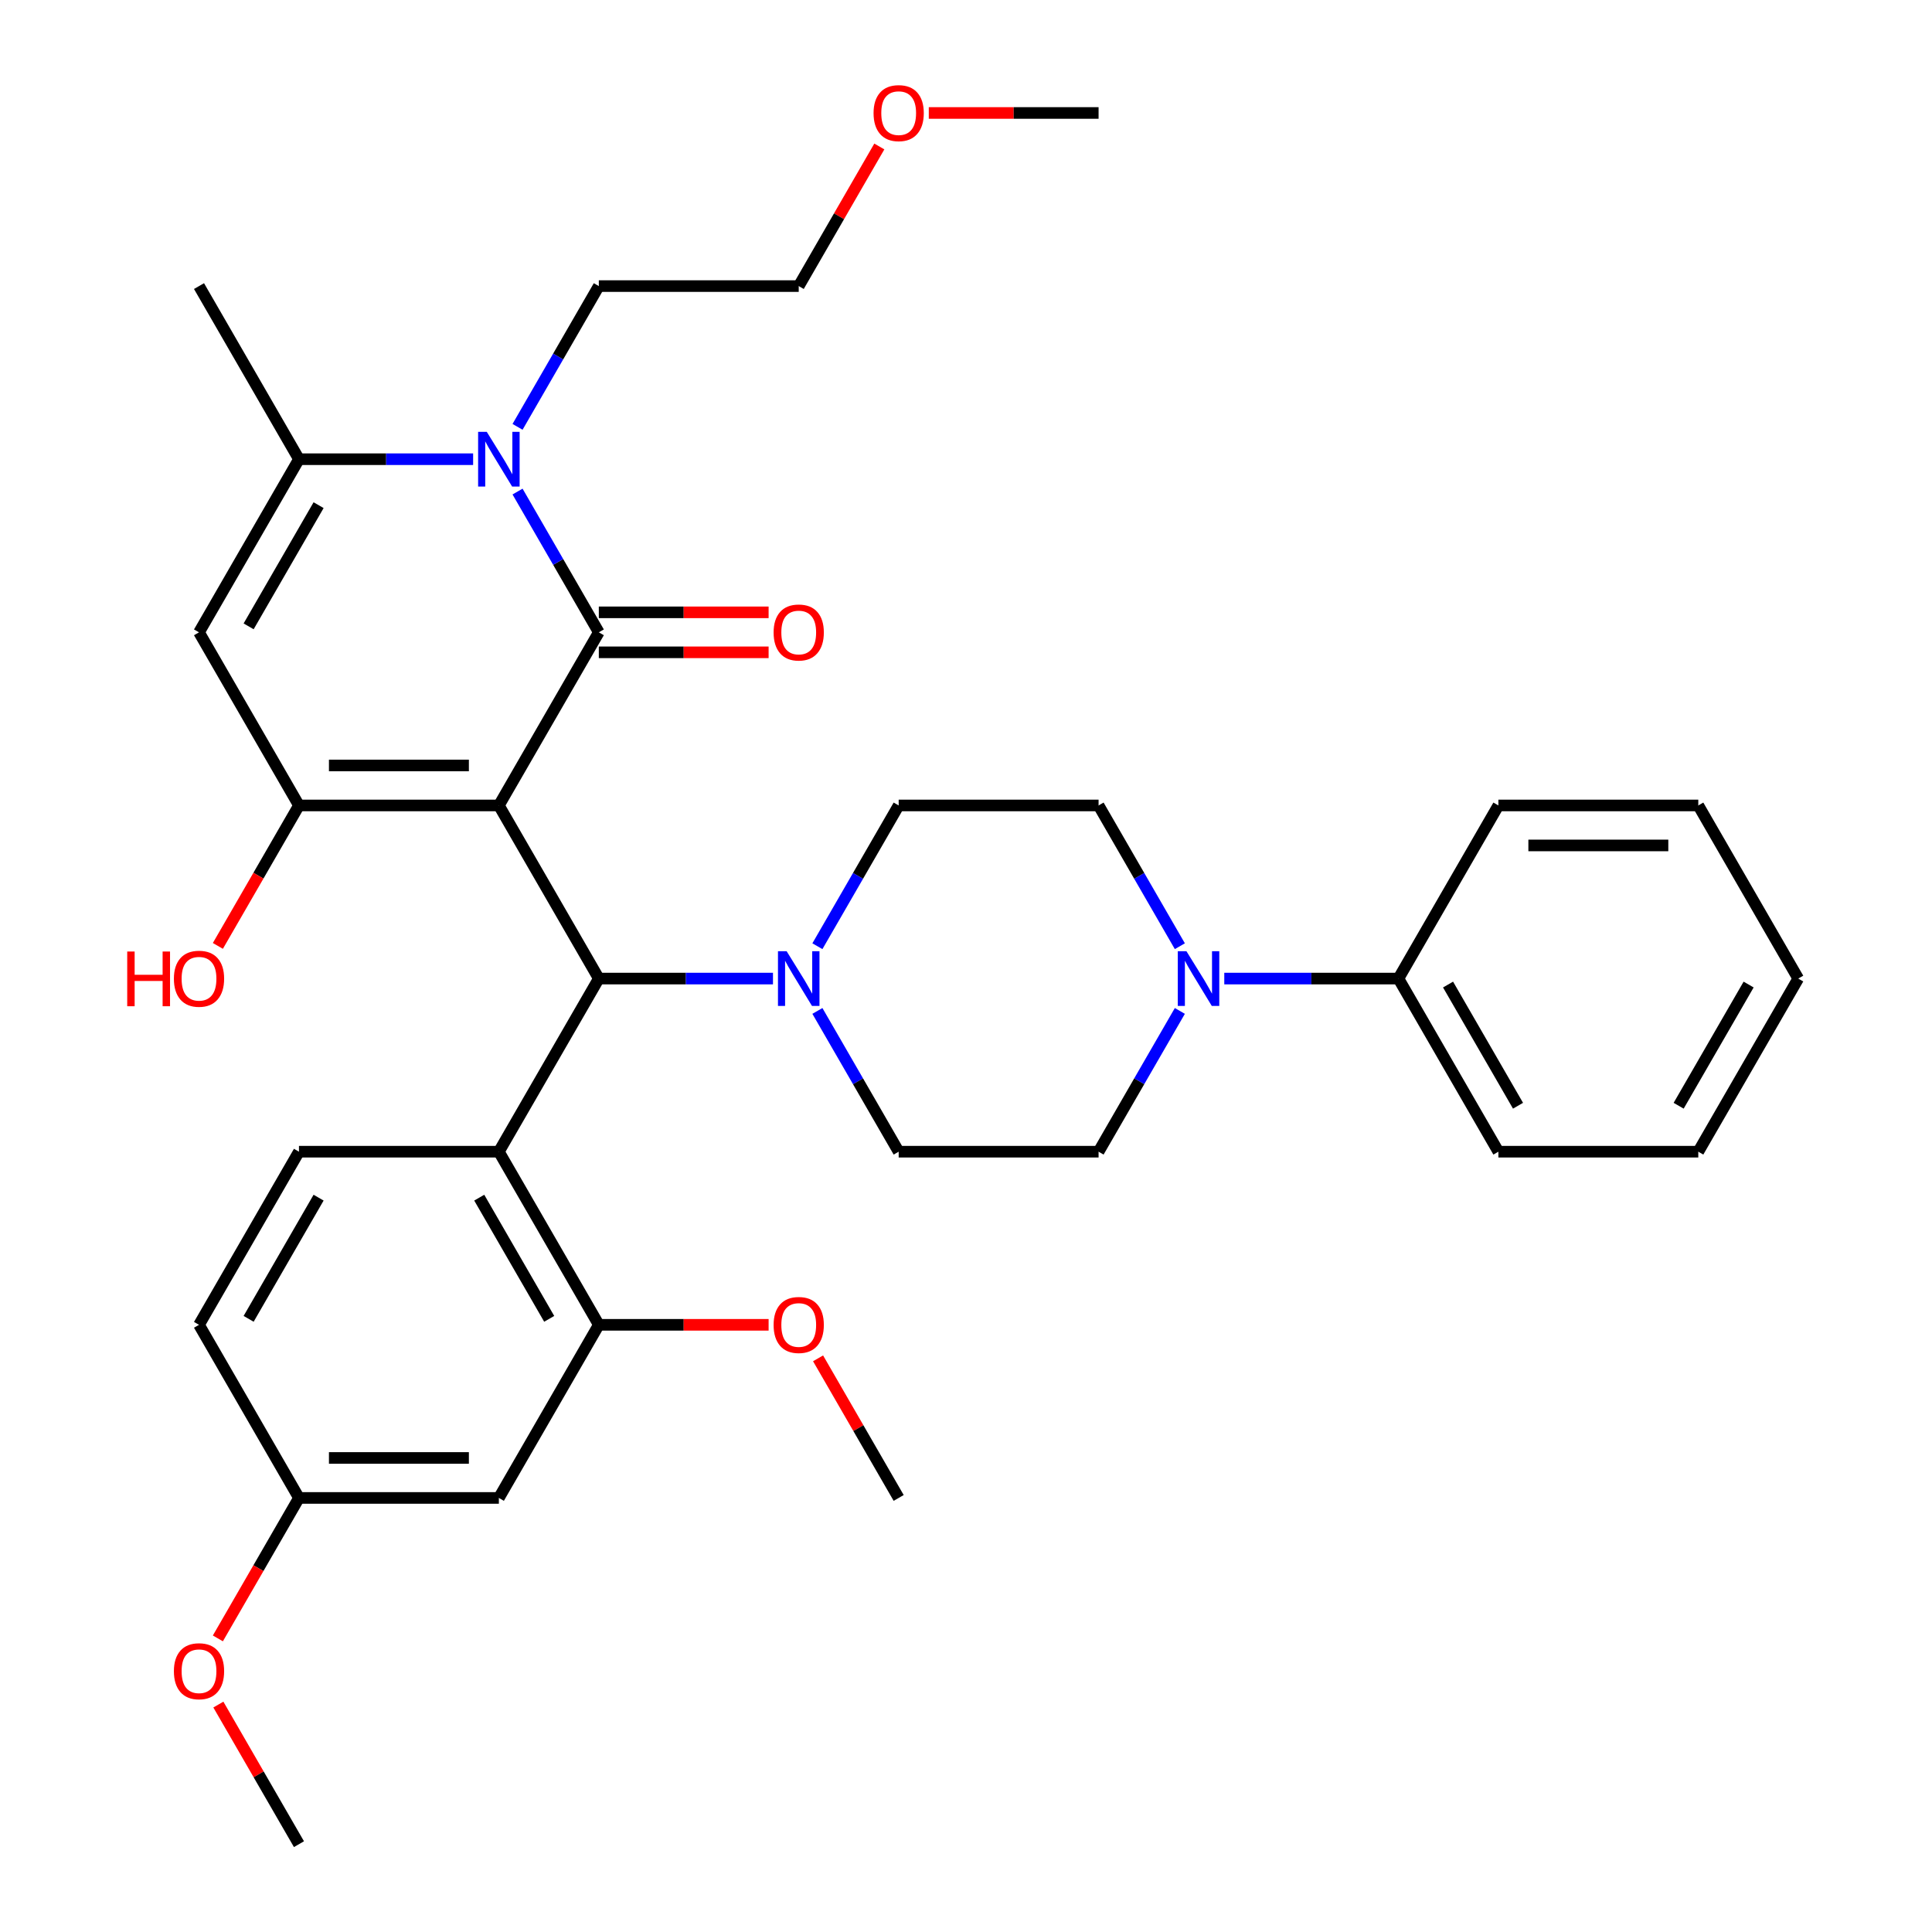 <?xml version='1.0' encoding='iso-8859-1'?>
<svg version='1.1' baseProfile='full'
              xmlns='http://www.w3.org/2000/svg'
                      xmlns:rdkit='http://www.rdkit.org/xml'
                      xmlns:xlink='http://www.w3.org/1999/xlink'
                  xml:space='preserve'
width='1000px' height='1000px' viewBox='0 0 1000 1000'>
<!-- END OF HEADER -->
<rect style='opacity:1.0;fill:#FFFFFF;stroke:none' width='1000' height='1000' x='0' y='0'> </rect>
<path class='bond-0' d='M 258.213,416.9 L 309.948,327.293' style='fill:none;fill-rule:evenodd;stroke:#000000;stroke-width:6px;stroke-linecap:butt;stroke-linejoin:miter;stroke-opacity:1' />
<path class='bond-1' d='M 258.213,416.9 L 154.743,416.9' style='fill:none;fill-rule:evenodd;stroke:#000000;stroke-width:6px;stroke-linecap:butt;stroke-linejoin:miter;stroke-opacity:1' />
<path class='bond-1' d='M 242.692,396.206 L 170.263,396.206' style='fill:none;fill-rule:evenodd;stroke:#000000;stroke-width:6px;stroke-linecap:butt;stroke-linejoin:miter;stroke-opacity:1' />
<path class='bond-3' d='M 258.213,416.9 L 309.948,506.508' style='fill:none;fill-rule:evenodd;stroke:#000000;stroke-width:6px;stroke-linecap:butt;stroke-linejoin:miter;stroke-opacity:1' />
<path class='bond-2' d='M 309.948,327.293 L 288.915,290.862' style='fill:none;fill-rule:evenodd;stroke:#000000;stroke-width:6px;stroke-linecap:butt;stroke-linejoin:miter;stroke-opacity:1' />
<path class='bond-2' d='M 288.915,290.862 L 267.882,254.432' style='fill:none;fill-rule:evenodd;stroke:#0000FF;stroke-width:6px;stroke-linecap:butt;stroke-linejoin:miter;stroke-opacity:1' />
<path class='bond-11' d='M 309.948,337.64 L 353.889,337.64' style='fill:none;fill-rule:evenodd;stroke:#000000;stroke-width:6px;stroke-linecap:butt;stroke-linejoin:miter;stroke-opacity:1' />
<path class='bond-11' d='M 353.889,337.64 L 397.831,337.64' style='fill:none;fill-rule:evenodd;stroke:#FF0000;stroke-width:6px;stroke-linecap:butt;stroke-linejoin:miter;stroke-opacity:1' />
<path class='bond-11' d='M 309.948,316.946 L 353.889,316.946' style='fill:none;fill-rule:evenodd;stroke:#000000;stroke-width:6px;stroke-linecap:butt;stroke-linejoin:miter;stroke-opacity:1' />
<path class='bond-11' d='M 353.889,316.946 L 397.831,316.946' style='fill:none;fill-rule:evenodd;stroke:#FF0000;stroke-width:6px;stroke-linecap:butt;stroke-linejoin:miter;stroke-opacity:1' />
<path class='bond-4' d='M 154.743,416.9 L 103.008,327.293' style='fill:none;fill-rule:evenodd;stroke:#000000;stroke-width:6px;stroke-linecap:butt;stroke-linejoin:miter;stroke-opacity:1' />
<path class='bond-18' d='M 154.743,416.9 L 133.756,453.251' style='fill:none;fill-rule:evenodd;stroke:#000000;stroke-width:6px;stroke-linecap:butt;stroke-linejoin:miter;stroke-opacity:1' />
<path class='bond-18' d='M 133.756,453.251 L 112.769,489.601' style='fill:none;fill-rule:evenodd;stroke:#FF0000;stroke-width:6px;stroke-linecap:butt;stroke-linejoin:miter;stroke-opacity:1' />
<path class='bond-20' d='M 267.882,220.938 L 288.915,184.508' style='fill:none;fill-rule:evenodd;stroke:#0000FF;stroke-width:6px;stroke-linecap:butt;stroke-linejoin:miter;stroke-opacity:1' />
<path class='bond-20' d='M 288.915,184.508 L 309.948,148.078' style='fill:none;fill-rule:evenodd;stroke:#000000;stroke-width:6px;stroke-linecap:butt;stroke-linejoin:miter;stroke-opacity:1' />
<path class='bond-35' d='M 244.886,237.685 L 199.815,237.685' style='fill:none;fill-rule:evenodd;stroke:#0000FF;stroke-width:6px;stroke-linecap:butt;stroke-linejoin:miter;stroke-opacity:1' />
<path class='bond-35' d='M 199.815,237.685 L 154.743,237.685' style='fill:none;fill-rule:evenodd;stroke:#000000;stroke-width:6px;stroke-linecap:butt;stroke-linejoin:miter;stroke-opacity:1' />
<path class='bond-6' d='M 309.948,506.508 L 258.213,596.115' style='fill:none;fill-rule:evenodd;stroke:#000000;stroke-width:6px;stroke-linecap:butt;stroke-linejoin:miter;stroke-opacity:1' />
<path class='bond-7' d='M 309.948,506.508 L 355.019,506.508' style='fill:none;fill-rule:evenodd;stroke:#000000;stroke-width:6px;stroke-linecap:butt;stroke-linejoin:miter;stroke-opacity:1' />
<path class='bond-7' d='M 355.019,506.508 L 400.091,506.508' style='fill:none;fill-rule:evenodd;stroke:#0000FF;stroke-width:6px;stroke-linecap:butt;stroke-linejoin:miter;stroke-opacity:1' />
<path class='bond-5' d='M 103.008,327.293 L 154.743,237.685' style='fill:none;fill-rule:evenodd;stroke:#000000;stroke-width:6px;stroke-linecap:butt;stroke-linejoin:miter;stroke-opacity:1' />
<path class='bond-5' d='M 128.69,324.199 L 164.904,261.473' style='fill:none;fill-rule:evenodd;stroke:#000000;stroke-width:6px;stroke-linecap:butt;stroke-linejoin:miter;stroke-opacity:1' />
<path class='bond-23' d='M 154.743,237.685 L 103.008,148.078' style='fill:none;fill-rule:evenodd;stroke:#000000;stroke-width:6px;stroke-linecap:butt;stroke-linejoin:miter;stroke-opacity:1' />
<path class='bond-9' d='M 258.213,596.115 L 309.948,685.723' style='fill:none;fill-rule:evenodd;stroke:#000000;stroke-width:6px;stroke-linecap:butt;stroke-linejoin:miter;stroke-opacity:1' />
<path class='bond-9' d='M 248.052,619.903 L 284.266,682.629' style='fill:none;fill-rule:evenodd;stroke:#000000;stroke-width:6px;stroke-linecap:butt;stroke-linejoin:miter;stroke-opacity:1' />
<path class='bond-10' d='M 258.213,596.115 L 154.743,596.115' style='fill:none;fill-rule:evenodd;stroke:#000000;stroke-width:6px;stroke-linecap:butt;stroke-linejoin:miter;stroke-opacity:1' />
<path class='bond-13' d='M 423.086,523.255 L 444.119,559.685' style='fill:none;fill-rule:evenodd;stroke:#0000FF;stroke-width:6px;stroke-linecap:butt;stroke-linejoin:miter;stroke-opacity:1' />
<path class='bond-13' d='M 444.119,559.685 L 465.153,596.115' style='fill:none;fill-rule:evenodd;stroke:#000000;stroke-width:6px;stroke-linecap:butt;stroke-linejoin:miter;stroke-opacity:1' />
<path class='bond-14' d='M 423.086,489.761 L 444.119,453.331' style='fill:none;fill-rule:evenodd;stroke:#0000FF;stroke-width:6px;stroke-linecap:butt;stroke-linejoin:miter;stroke-opacity:1' />
<path class='bond-14' d='M 444.119,453.331 L 465.153,416.9' style='fill:none;fill-rule:evenodd;stroke:#000000;stroke-width:6px;stroke-linecap:butt;stroke-linejoin:miter;stroke-opacity:1' />
<path class='bond-8' d='M 610.689,489.761 L 589.656,453.331' style='fill:none;fill-rule:evenodd;stroke:#0000FF;stroke-width:6px;stroke-linecap:butt;stroke-linejoin:miter;stroke-opacity:1' />
<path class='bond-8' d='M 589.656,453.331 L 568.622,416.9' style='fill:none;fill-rule:evenodd;stroke:#000000;stroke-width:6px;stroke-linecap:butt;stroke-linejoin:miter;stroke-opacity:1' />
<path class='bond-17' d='M 633.684,506.508 L 678.756,506.508' style='fill:none;fill-rule:evenodd;stroke:#0000FF;stroke-width:6px;stroke-linecap:butt;stroke-linejoin:miter;stroke-opacity:1' />
<path class='bond-17' d='M 678.756,506.508 L 723.827,506.508' style='fill:none;fill-rule:evenodd;stroke:#000000;stroke-width:6px;stroke-linecap:butt;stroke-linejoin:miter;stroke-opacity:1' />
<path class='bond-36' d='M 610.689,523.255 L 589.656,559.685' style='fill:none;fill-rule:evenodd;stroke:#0000FF;stroke-width:6px;stroke-linecap:butt;stroke-linejoin:miter;stroke-opacity:1' />
<path class='bond-36' d='M 589.656,559.685 L 568.622,596.115' style='fill:none;fill-rule:evenodd;stroke:#000000;stroke-width:6px;stroke-linecap:butt;stroke-linejoin:miter;stroke-opacity:1' />
<path class='bond-12' d='M 309.948,685.723 L 258.213,775.33' style='fill:none;fill-rule:evenodd;stroke:#000000;stroke-width:6px;stroke-linecap:butt;stroke-linejoin:miter;stroke-opacity:1' />
<path class='bond-22' d='M 309.948,685.723 L 353.889,685.723' style='fill:none;fill-rule:evenodd;stroke:#000000;stroke-width:6px;stroke-linecap:butt;stroke-linejoin:miter;stroke-opacity:1' />
<path class='bond-22' d='M 353.889,685.723 L 397.831,685.723' style='fill:none;fill-rule:evenodd;stroke:#FF0000;stroke-width:6px;stroke-linecap:butt;stroke-linejoin:miter;stroke-opacity:1' />
<path class='bond-21' d='M 154.743,596.115 L 103.008,685.723' style='fill:none;fill-rule:evenodd;stroke:#000000;stroke-width:6px;stroke-linecap:butt;stroke-linejoin:miter;stroke-opacity:1' />
<path class='bond-21' d='M 164.904,619.903 L 128.69,682.629' style='fill:none;fill-rule:evenodd;stroke:#000000;stroke-width:6px;stroke-linecap:butt;stroke-linejoin:miter;stroke-opacity:1' />
<path class='bond-37' d='M 258.213,775.33 L 154.743,775.33' style='fill:none;fill-rule:evenodd;stroke:#000000;stroke-width:6px;stroke-linecap:butt;stroke-linejoin:miter;stroke-opacity:1' />
<path class='bond-37' d='M 242.692,754.636 L 170.263,754.636' style='fill:none;fill-rule:evenodd;stroke:#000000;stroke-width:6px;stroke-linecap:butt;stroke-linejoin:miter;stroke-opacity:1' />
<path class='bond-15' d='M 465.153,596.115 L 568.622,596.115' style='fill:none;fill-rule:evenodd;stroke:#000000;stroke-width:6px;stroke-linecap:butt;stroke-linejoin:miter;stroke-opacity:1' />
<path class='bond-16' d='M 465.153,416.9 L 568.622,416.9' style='fill:none;fill-rule:evenodd;stroke:#000000;stroke-width:6px;stroke-linecap:butt;stroke-linejoin:miter;stroke-opacity:1' />
<path class='bond-26' d='M 723.827,506.508 L 775.562,596.115' style='fill:none;fill-rule:evenodd;stroke:#000000;stroke-width:6px;stroke-linecap:butt;stroke-linejoin:miter;stroke-opacity:1' />
<path class='bond-26' d='M 749.509,509.602 L 785.723,572.327' style='fill:none;fill-rule:evenodd;stroke:#000000;stroke-width:6px;stroke-linecap:butt;stroke-linejoin:miter;stroke-opacity:1' />
<path class='bond-27' d='M 723.827,506.508 L 775.562,416.9' style='fill:none;fill-rule:evenodd;stroke:#000000;stroke-width:6px;stroke-linecap:butt;stroke-linejoin:miter;stroke-opacity:1' />
<path class='bond-19' d='M 154.743,775.33 L 103.008,685.723' style='fill:none;fill-rule:evenodd;stroke:#000000;stroke-width:6px;stroke-linecap:butt;stroke-linejoin:miter;stroke-opacity:1' />
<path class='bond-24' d='M 154.743,775.33 L 133.756,811.681' style='fill:none;fill-rule:evenodd;stroke:#000000;stroke-width:6px;stroke-linecap:butt;stroke-linejoin:miter;stroke-opacity:1' />
<path class='bond-24' d='M 133.756,811.681 L 112.769,848.031' style='fill:none;fill-rule:evenodd;stroke:#FF0000;stroke-width:6px;stroke-linecap:butt;stroke-linejoin:miter;stroke-opacity:1' />
<path class='bond-28' d='M 309.948,148.078 L 413.418,148.078' style='fill:none;fill-rule:evenodd;stroke:#000000;stroke-width:6px;stroke-linecap:butt;stroke-linejoin:miter;stroke-opacity:1' />
<path class='bond-29' d='M 423.433,703.07 L 444.293,739.2' style='fill:none;fill-rule:evenodd;stroke:#FF0000;stroke-width:6px;stroke-linecap:butt;stroke-linejoin:miter;stroke-opacity:1' />
<path class='bond-29' d='M 444.293,739.2 L 465.153,775.33' style='fill:none;fill-rule:evenodd;stroke:#000000;stroke-width:6px;stroke-linecap:butt;stroke-linejoin:miter;stroke-opacity:1' />
<path class='bond-30' d='M 113.023,882.285 L 133.883,918.415' style='fill:none;fill-rule:evenodd;stroke:#FF0000;stroke-width:6px;stroke-linecap:butt;stroke-linejoin:miter;stroke-opacity:1' />
<path class='bond-30' d='M 133.883,918.415 L 154.743,954.545' style='fill:none;fill-rule:evenodd;stroke:#000000;stroke-width:6px;stroke-linecap:butt;stroke-linejoin:miter;stroke-opacity:1' />
<path class='bond-25' d='M 455.137,75.817 L 434.278,111.947' style='fill:none;fill-rule:evenodd;stroke:#FF0000;stroke-width:6px;stroke-linecap:butt;stroke-linejoin:miter;stroke-opacity:1' />
<path class='bond-25' d='M 434.278,111.947 L 413.418,148.078' style='fill:none;fill-rule:evenodd;stroke:#000000;stroke-width:6px;stroke-linecap:butt;stroke-linejoin:miter;stroke-opacity:1' />
<path class='bond-31' d='M 480.739,58.47 L 524.681,58.47' style='fill:none;fill-rule:evenodd;stroke:#FF0000;stroke-width:6px;stroke-linecap:butt;stroke-linejoin:miter;stroke-opacity:1' />
<path class='bond-31' d='M 524.681,58.47 L 568.622,58.47' style='fill:none;fill-rule:evenodd;stroke:#000000;stroke-width:6px;stroke-linecap:butt;stroke-linejoin:miter;stroke-opacity:1' />
<path class='bond-33' d='M 775.562,596.115 L 879.032,596.115' style='fill:none;fill-rule:evenodd;stroke:#000000;stroke-width:6px;stroke-linecap:butt;stroke-linejoin:miter;stroke-opacity:1' />
<path class='bond-32' d='M 775.562,416.9 L 879.032,416.9' style='fill:none;fill-rule:evenodd;stroke:#000000;stroke-width:6px;stroke-linecap:butt;stroke-linejoin:miter;stroke-opacity:1' />
<path class='bond-32' d='M 791.083,437.594 L 863.512,437.594' style='fill:none;fill-rule:evenodd;stroke:#000000;stroke-width:6px;stroke-linecap:butt;stroke-linejoin:miter;stroke-opacity:1' />
<path class='bond-34' d='M 879.032,416.9 L 930.767,506.508' style='fill:none;fill-rule:evenodd;stroke:#000000;stroke-width:6px;stroke-linecap:butt;stroke-linejoin:miter;stroke-opacity:1' />
<path class='bond-38' d='M 879.032,596.115 L 930.767,506.508' style='fill:none;fill-rule:evenodd;stroke:#000000;stroke-width:6px;stroke-linecap:butt;stroke-linejoin:miter;stroke-opacity:1' />
<path class='bond-38' d='M 868.871,572.327 L 905.085,509.602' style='fill:none;fill-rule:evenodd;stroke:#000000;stroke-width:6px;stroke-linecap:butt;stroke-linejoin:miter;stroke-opacity:1' />
<path  class='atom-3' d='M 251.953 223.525
L 261.233 238.525
Q 262.153 240.005, 263.633 242.685
Q 265.113 245.365, 265.193 245.525
L 265.193 223.525
L 268.953 223.525
L 268.953 251.845
L 265.073 251.845
L 255.113 235.445
Q 253.953 233.525, 252.713 231.325
Q 251.513 229.125, 251.153 228.445
L 251.153 251.845
L 247.473 251.845
L 247.473 223.525
L 251.953 223.525
' fill='#0000FF'/>
<path  class='atom-8' d='M 407.158 492.348
L 416.438 507.348
Q 417.358 508.828, 418.838 511.508
Q 420.318 514.188, 420.398 514.348
L 420.398 492.348
L 424.158 492.348
L 424.158 520.668
L 420.278 520.668
L 410.318 504.268
Q 409.158 502.348, 407.918 500.148
Q 406.718 497.948, 406.358 497.268
L 406.358 520.668
L 402.678 520.668
L 402.678 492.348
L 407.158 492.348
' fill='#0000FF'/>
<path  class='atom-9' d='M 614.097 492.348
L 623.377 507.348
Q 624.297 508.828, 625.777 511.508
Q 627.257 514.188, 627.337 514.348
L 627.337 492.348
L 631.097 492.348
L 631.097 520.668
L 627.217 520.668
L 617.257 504.268
Q 616.097 502.348, 614.857 500.148
Q 613.657 497.948, 613.297 497.268
L 613.297 520.668
L 609.617 520.668
L 609.617 492.348
L 614.097 492.348
' fill='#0000FF'/>
<path  class='atom-12' d='M 400.418 327.373
Q 400.418 320.573, 403.778 316.773
Q 407.138 312.973, 413.418 312.973
Q 419.698 312.973, 423.058 316.773
Q 426.418 320.573, 426.418 327.373
Q 426.418 334.253, 423.018 338.173
Q 419.618 342.053, 413.418 342.053
Q 407.178 342.053, 403.778 338.173
Q 400.418 334.293, 400.418 327.373
M 413.418 338.853
Q 417.738 338.853, 420.058 335.973
Q 422.418 333.053, 422.418 327.373
Q 422.418 321.813, 420.058 319.013
Q 417.738 316.173, 413.418 316.173
Q 409.098 316.173, 406.738 318.973
Q 404.418 321.773, 404.418 327.373
Q 404.418 333.093, 406.738 335.973
Q 409.098 338.853, 413.418 338.853
' fill='#FF0000'/>
<path  class='atom-19' d='M 65.848 492.508
L 69.688 492.508
L 69.688 504.548
L 84.168 504.548
L 84.168 492.508
L 88.008 492.508
L 88.008 520.828
L 84.168 520.828
L 84.168 507.748
L 69.688 507.748
L 69.688 520.828
L 65.848 520.828
L 65.848 492.508
' fill='#FF0000'/>
<path  class='atom-19' d='M 90.008 506.588
Q 90.008 499.788, 93.368 495.988
Q 96.728 492.188, 103.008 492.188
Q 109.288 492.188, 112.648 495.988
Q 116.008 499.788, 116.008 506.588
Q 116.008 513.468, 112.608 517.388
Q 109.208 521.268, 103.008 521.268
Q 96.768 521.268, 93.368 517.388
Q 90.008 513.508, 90.008 506.588
M 103.008 518.068
Q 107.328 518.068, 109.648 515.188
Q 112.008 512.268, 112.008 506.588
Q 112.008 501.028, 109.648 498.228
Q 107.328 495.388, 103.008 495.388
Q 98.688 495.388, 96.328 498.188
Q 94.008 500.988, 94.008 506.588
Q 94.008 512.308, 96.328 515.188
Q 98.688 518.068, 103.008 518.068
' fill='#FF0000'/>
<path  class='atom-23' d='M 400.418 685.803
Q 400.418 679.003, 403.778 675.203
Q 407.138 671.403, 413.418 671.403
Q 419.698 671.403, 423.058 675.203
Q 426.418 679.003, 426.418 685.803
Q 426.418 692.683, 423.018 696.603
Q 419.618 700.483, 413.418 700.483
Q 407.178 700.483, 403.778 696.603
Q 400.418 692.723, 400.418 685.803
M 413.418 697.283
Q 417.738 697.283, 420.058 694.403
Q 422.418 691.483, 422.418 685.803
Q 422.418 680.243, 420.058 677.443
Q 417.738 674.603, 413.418 674.603
Q 409.098 674.603, 406.738 677.403
Q 404.418 680.203, 404.418 685.803
Q 404.418 691.523, 406.738 694.403
Q 409.098 697.283, 413.418 697.283
' fill='#FF0000'/>
<path  class='atom-25' d='M 90.008 865.018
Q 90.008 858.218, 93.368 854.418
Q 96.728 850.618, 103.008 850.618
Q 109.288 850.618, 112.648 854.418
Q 116.008 858.218, 116.008 865.018
Q 116.008 871.898, 112.608 875.818
Q 109.208 879.698, 103.008 879.698
Q 96.768 879.698, 93.368 875.818
Q 90.008 871.938, 90.008 865.018
M 103.008 876.498
Q 107.328 876.498, 109.648 873.618
Q 112.008 870.698, 112.008 865.018
Q 112.008 859.458, 109.648 856.658
Q 107.328 853.818, 103.008 853.818
Q 98.688 853.818, 96.328 856.618
Q 94.008 859.418, 94.008 865.018
Q 94.008 870.738, 96.328 873.618
Q 98.688 876.498, 103.008 876.498
' fill='#FF0000'/>
<path  class='atom-26' d='M 452.153 58.55
Q 452.153 51.75, 455.513 47.95
Q 458.873 44.15, 465.153 44.15
Q 471.433 44.15, 474.793 47.95
Q 478.153 51.75, 478.153 58.55
Q 478.153 65.43, 474.753 69.35
Q 471.353 73.23, 465.153 73.23
Q 458.913 73.23, 455.513 69.35
Q 452.153 65.47, 452.153 58.55
M 465.153 70.03
Q 469.473 70.03, 471.793 67.15
Q 474.153 64.23, 474.153 58.55
Q 474.153 52.99, 471.793 50.19
Q 469.473 47.35, 465.153 47.35
Q 460.833 47.35, 458.473 50.15
Q 456.153 52.95, 456.153 58.55
Q 456.153 64.27, 458.473 67.15
Q 460.833 70.03, 465.153 70.03
' fill='#FF0000'/>
</svg>
